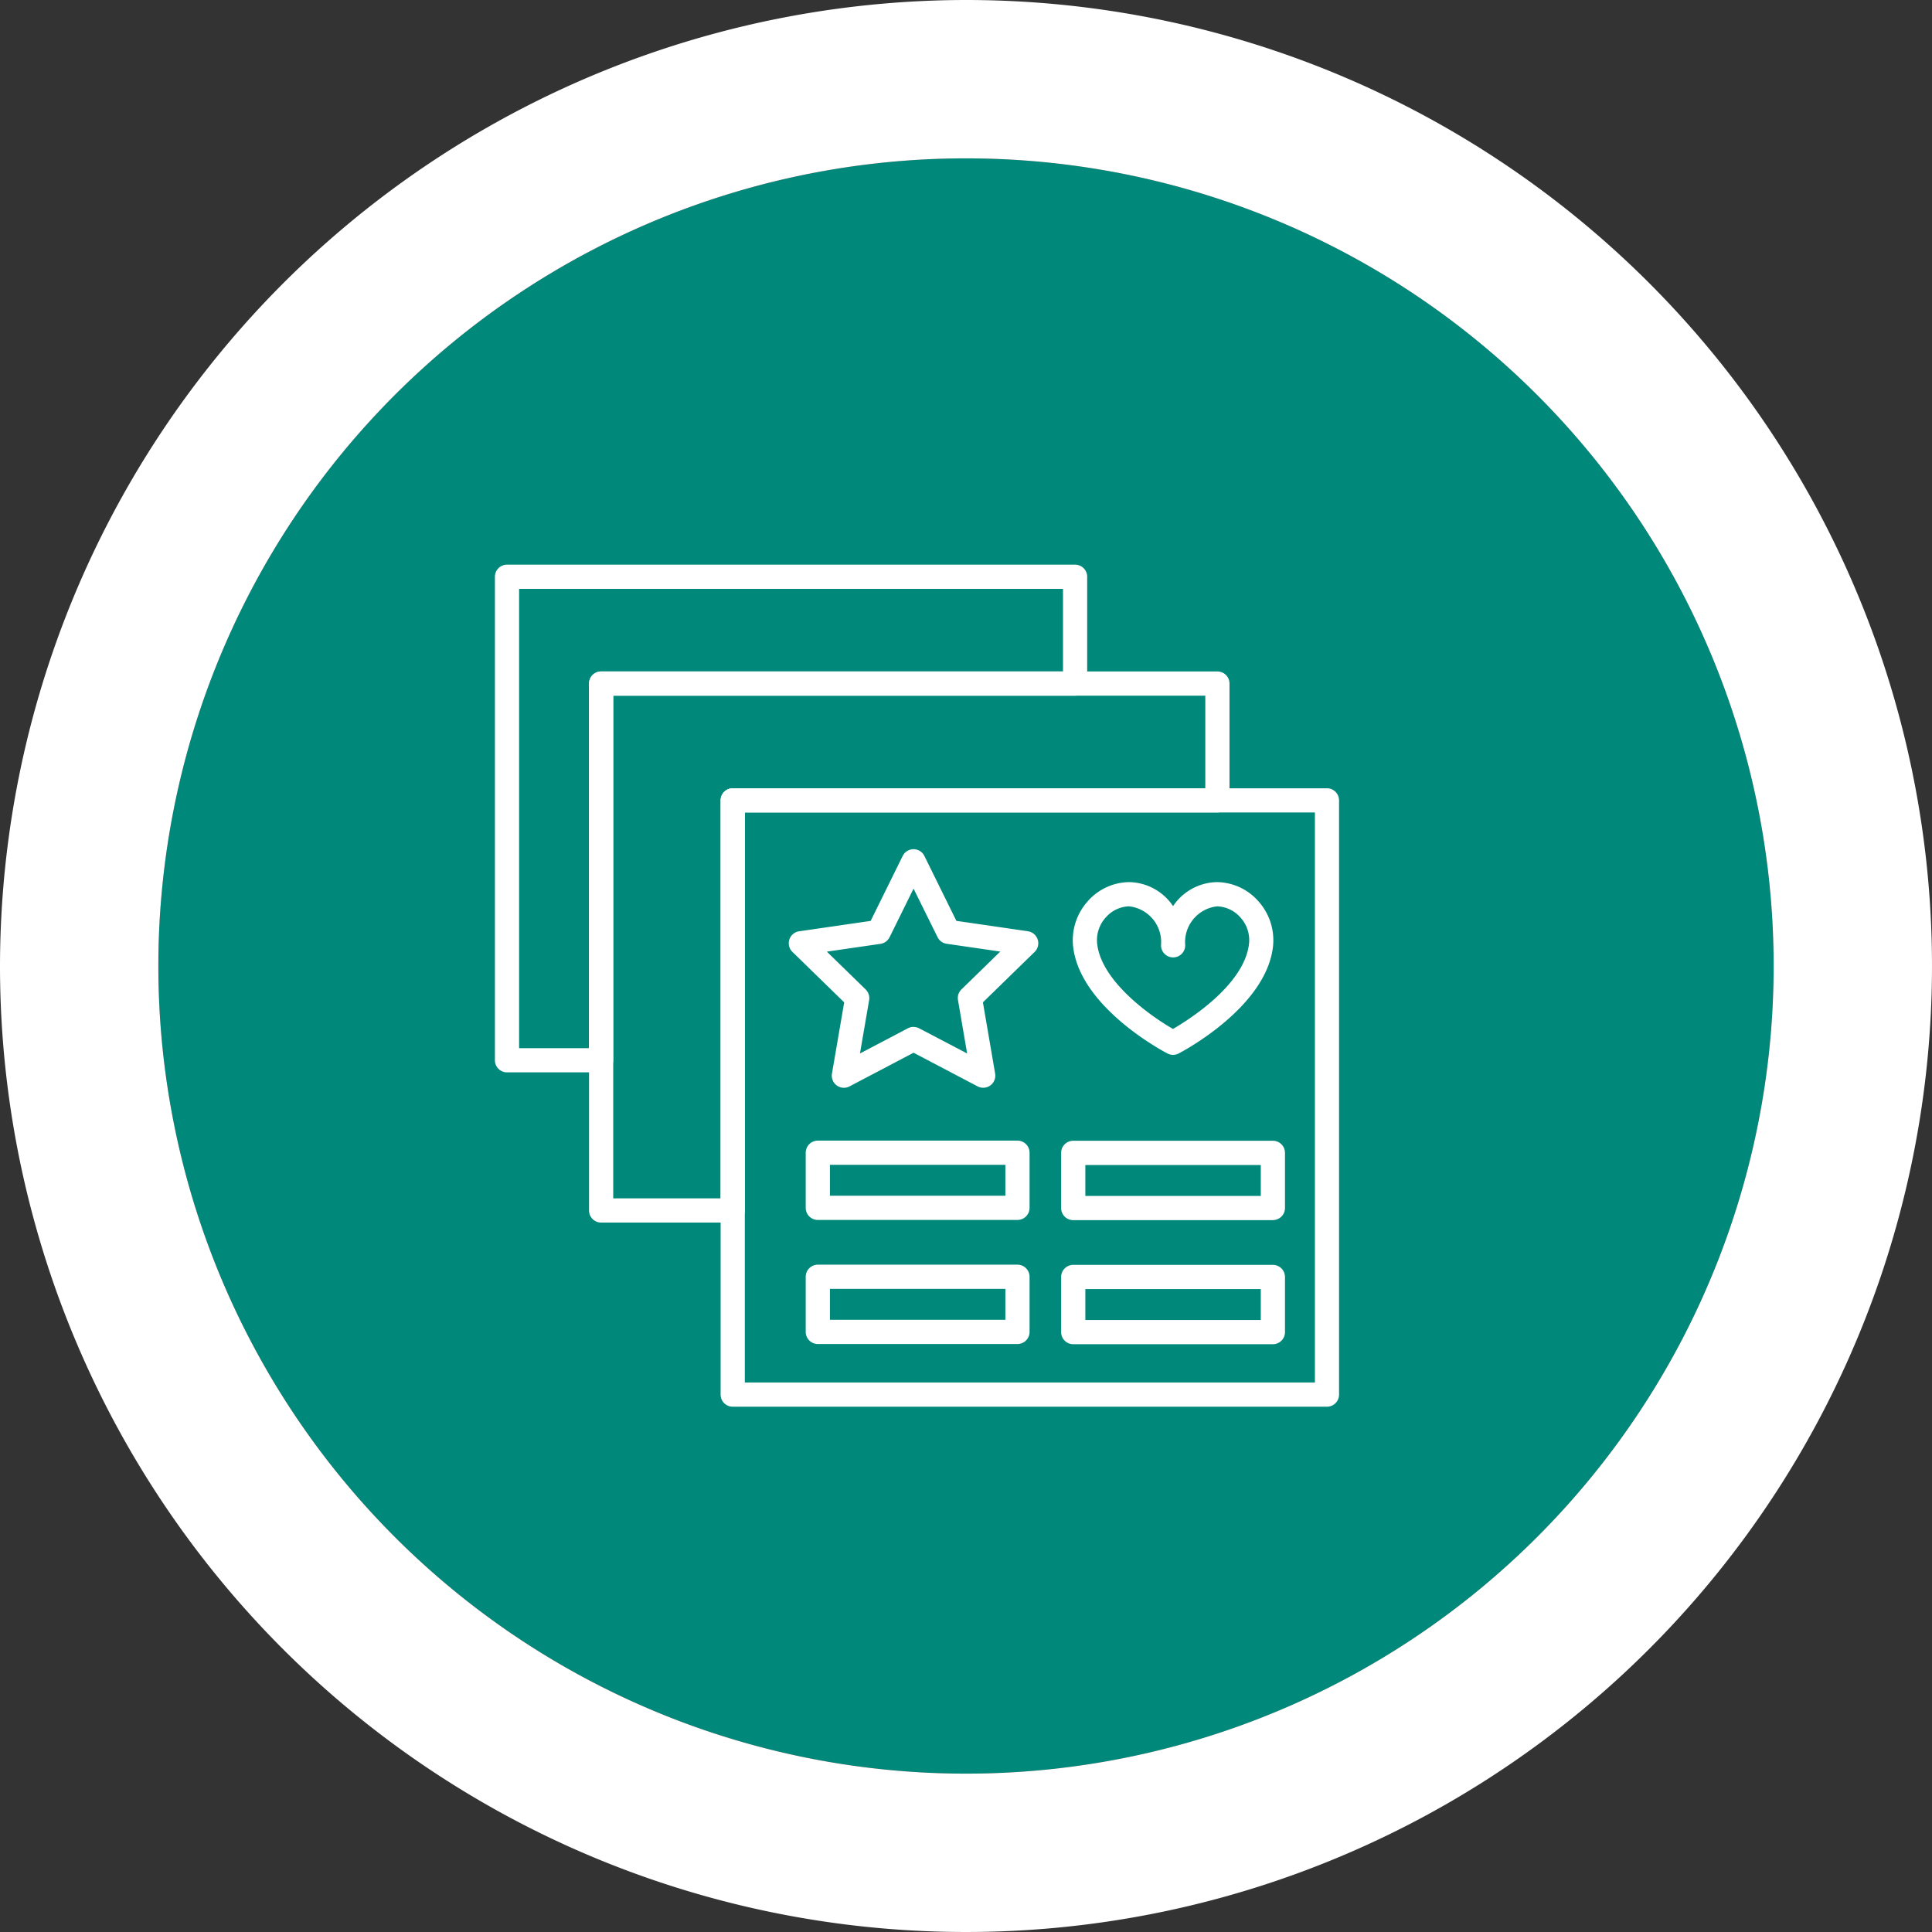 <svg xmlns="http://www.w3.org/2000/svg" xmlns:xlink="http://www.w3.org/1999/xlink" width="122" height="122" viewBox="0 0 122 122"><rect x="0" y="0" width="122" height="122" fill="#333333" stroke="none"/><defs><clipPath id="a"><rect width="53.304" height="53.172" fill="#fff"/></clipPath></defs><g transform="translate(-1321 -4016)"><circle cx="51" cy="51" r="51" transform="translate(1331 4026)" fill="#00897b"/><path d="M51,0a51,51,0,1,0,51,51A51,51,0,0,0,51,0m0-10A61,61,0,1,1-10,51,61.069,61.069,0,0,1,51-10Z" transform="translate(1331 4026)" fill="#fff"/><g transform="translate(1352.252 4051.657)"><g clip-path="url(#a)"><path d="M98.744,61.673a.759.759,0,0,1-.351-.086c-.225-.116-5.519-2.9-5.959-6.748a3.676,3.676,0,0,1,.917-2.858,3.536,3.536,0,0,1,2.618-1.216,3.408,3.408,0,0,1,2.775,1.516,3.409,3.409,0,0,1,2.776-1.516,3.536,3.536,0,0,1,2.618,1.216,3.677,3.677,0,0,1,.916,2.858c-.44,3.849-5.733,6.631-5.958,6.748a.761.761,0,0,1-.351.086m-2.775-9.38A2.037,2.037,0,0,0,94.492,53a2.119,2.119,0,0,0-.539,1.668c.266,2.329,3.273,4.5,4.787,5.369,1.109-.645,4.5-2.817,4.8-5.369A2.119,2.119,0,0,0,103,53a2.037,2.037,0,0,0-1.477-.705,2.272,2.272,0,0,0-2.011,2.46.764.764,0,1,1-1.528,0,2.272,2.272,0,0,0-2.011-2.46" transform="translate(-55.921 -30.719)" fill="#fff"/><path d="M6.708,32.059H.764A.764.764,0,0,1,0,31.295V.764A.764.764,0,0,1,.764,0H36.637A.764.764,0,0,1,37.4.764V7.508a.764.764,0,0,1-.764.764H7.472V31.295a.764.764,0,0,1-.764.764m-5.18-1.528H5.944V7.508a.764.764,0,0,1,.764-.764H35.873V1.528H1.528Z" fill="#fff"/><path d="M24.125,51.879H15.816a.764.764,0,0,1-.764-.764V17.843a.764.764,0,0,1,.764-.764H54.731a.764.764,0,0,1,.764.764V25.22a.764.764,0,0,1-.764.764H24.889V51.115a.764.764,0,0,1-.764.764M16.58,50.351h6.781V25.22a.764.764,0,0,1,.764-.764H53.967V18.607H16.58Z" transform="translate(-9.108 -10.335)" fill="#fff"/><path d="M74.382,74.811H36.858a.764.764,0,0,1-.764-.764V36.524a.764.764,0,0,1,.764-.764H74.382a.764.764,0,0,1,.764.764V74.047a.764.764,0,0,1-.764.764M37.622,73.283h36V37.288h-36Z" transform="translate(-21.841 -21.639)" fill="#fff"/><path d="M63.075,97.115H50.468a.764.764,0,0,1-.764-.764V92.87a.764.764,0,0,1,.764-.764H63.075a.764.764,0,0,1,.764.764v3.481a.765.765,0,0,1-.764.764M51.232,95.587H62.311V93.634H51.232Z" transform="translate(-30.077 -55.736)" fill="#fff"/><path d="M63.075,116.954H50.468a.764.764,0,0,1-.764-.764v-3.481a.764.764,0,0,1,.764-.764H63.075a.765.765,0,0,1,.764.764v3.481a.764.764,0,0,1-.764.764m-11.843-1.528H62.311v-1.953H51.232Z" transform="translate(-30.077 -67.741)" fill="#fff"/><path d="M103.922,97.149H91.315a.764.764,0,0,1-.764-.764V92.9a.764.764,0,0,1,.764-.764h12.607a.764.764,0,0,1,.764.764v3.481a.764.764,0,0,1-.764.764M92.079,95.621h11.079V93.668H92.079Z" transform="translate(-54.795 -55.757)" fill="#fff"/><path d="M103.922,116.988H91.315a.764.764,0,0,1-.764-.764v-3.481a.764.764,0,0,1,.764-.764h12.607a.764.764,0,0,1,.764.764v3.481a.764.764,0,0,1-.764.764M92.079,115.46h11.079v-1.953H92.079Z" transform="translate(-54.795 -67.762)" fill="#fff"/><path d="M50.471,60.566a.765.765,0,0,1-.753-.894l.772-4.5-3.271-3.188a.764.764,0,0,1,.423-1.3l4.52-.657,2.022-4.1a.764.764,0,0,1,1.37,0l2.021,4.1,4.52.657a.764.764,0,0,1,.423,1.3L59.25,55.17l.772,4.5a.764.764,0,0,1-1.109.806L54.87,58.352l-4.043,2.126a.763.763,0,0,1-.356.088m4.4-3.841a.767.767,0,0,1,.356.088L58.254,58.4l-.578-3.372a.765.765,0,0,1,.22-.676l2.45-2.388-3.386-.492a.765.765,0,0,1-.575-.418L54.87,47.991l-1.514,3.068a.765.765,0,0,1-.575.418l-3.386.492,2.45,2.388a.765.765,0,0,1,.22.676L51.486,58.4l3.028-1.592a.766.766,0,0,1,.356-.088" transform="translate(-28.434 -27.533)" fill="#fff"/></g></g></g></svg>